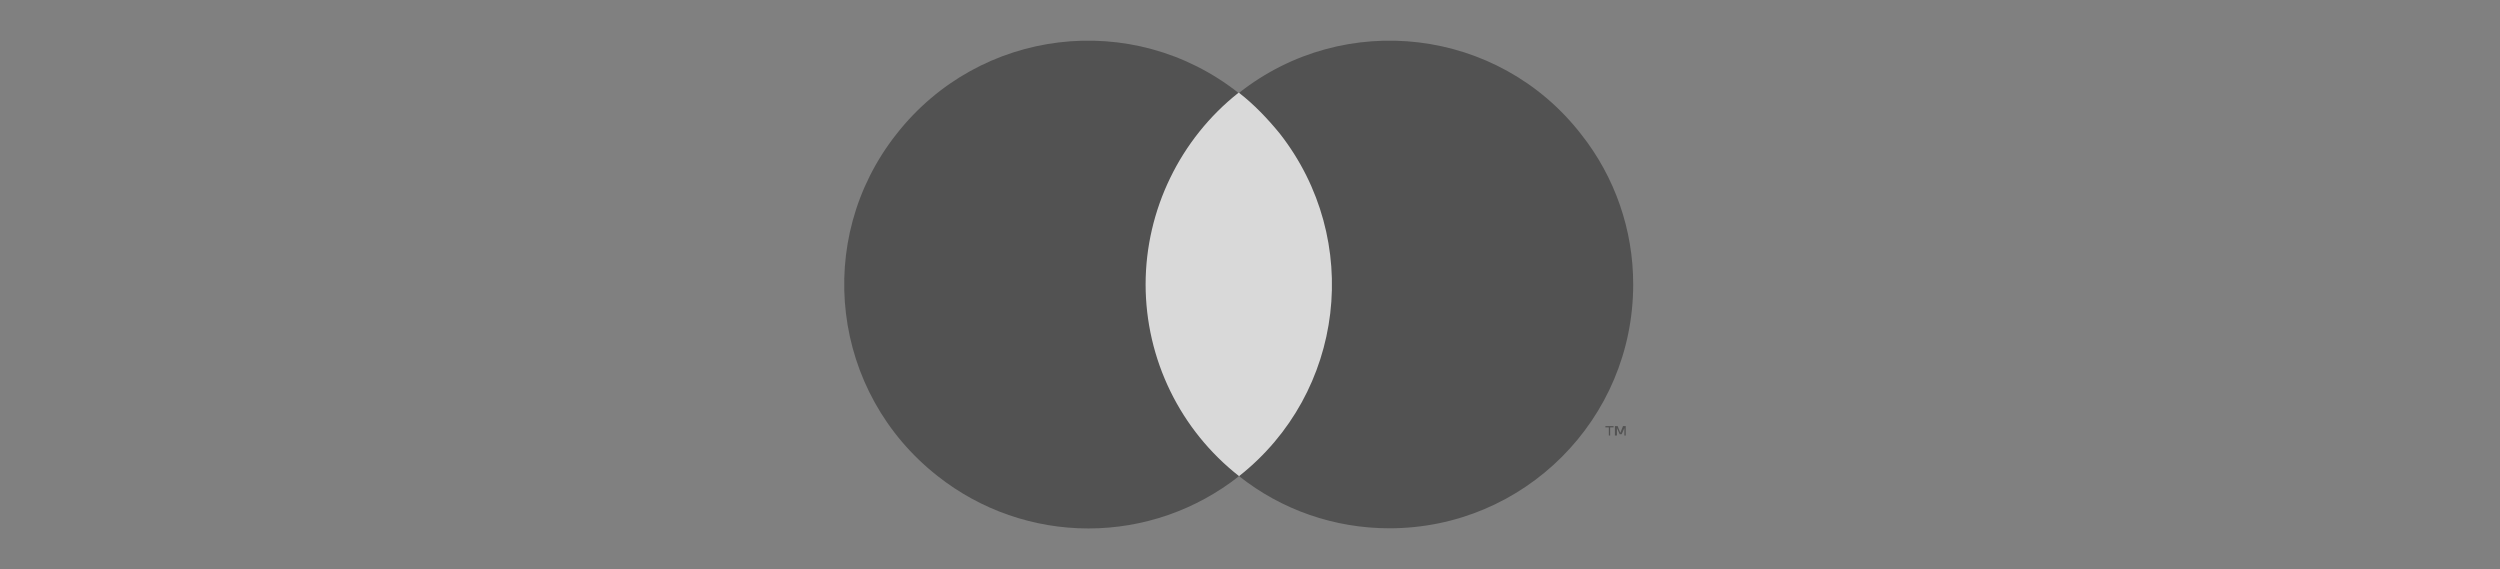 <?xml version="1.0" encoding="UTF-8"?>
<svg xmlns="http://www.w3.org/2000/svg" width="123" height="28" viewBox="0 0 123 28" fill="none">
  <rect x="0" y="0" width="123" height="28" fill="#808080" stroke="none"/>
  <g id="Mask group">
    <mask id="mask0_4387_6461" style="mask-type:alpha" maskUnits="userSpaceOnUse" x="0" y="0" width="123" height="28">
      <g id="Group">
        <path id="Vector" d="M122.3 0H0.3V28H122.3V0Z" fill="#FFDD4D"></path>
      </g>
    </mask>
    <g mask="url(#mask0_4387_6461)">
      <g id="Group_2">
        <path id="Vector_2" d="M66.193 4.568H55.698V23.426H66.193V4.568Z" fill="white" fill-opacity="0.7"></path>
        <path id="Vector_3" d="M56.364 13.997C56.364 10.332 58.064 6.834 60.929 4.568C55.73 0.47 48.2 1.37 44.103 6.601C40.005 11.798 40.905 19.328 46.136 23.426C48.247 25.093 50.859 26 53.549 26C56.239 26 58.85 25.093 60.962 23.426C59.531 22.305 58.374 20.874 57.578 19.241C56.781 17.607 56.366 15.814 56.364 13.997Z" fill="#525252"></path>
        <path id="Vector_4" d="M80.353 13.997C80.353 20.627 74.989 25.992 68.359 25.992C65.659 25.992 63.061 25.092 60.962 23.426C66.16 19.328 67.059 11.798 62.962 6.567C62.362 5.834 61.695 5.135 60.962 4.568C66.16 0.47 73.722 1.37 77.788 6.601C79.454 8.705 80.359 11.313 80.353 13.997ZM79.22 21.427V21.027H79.387V20.961H78.987V21.027H79.154V21.427H79.22ZM79.986 21.427V20.961H79.853L79.72 21.294L79.587 20.961H79.453V21.427H79.553V21.061L79.687 21.361H79.787L79.92 21.061V21.427H79.986Z" fill="#525252"></path>
      </g>
    </g>
  </g>
</svg>

